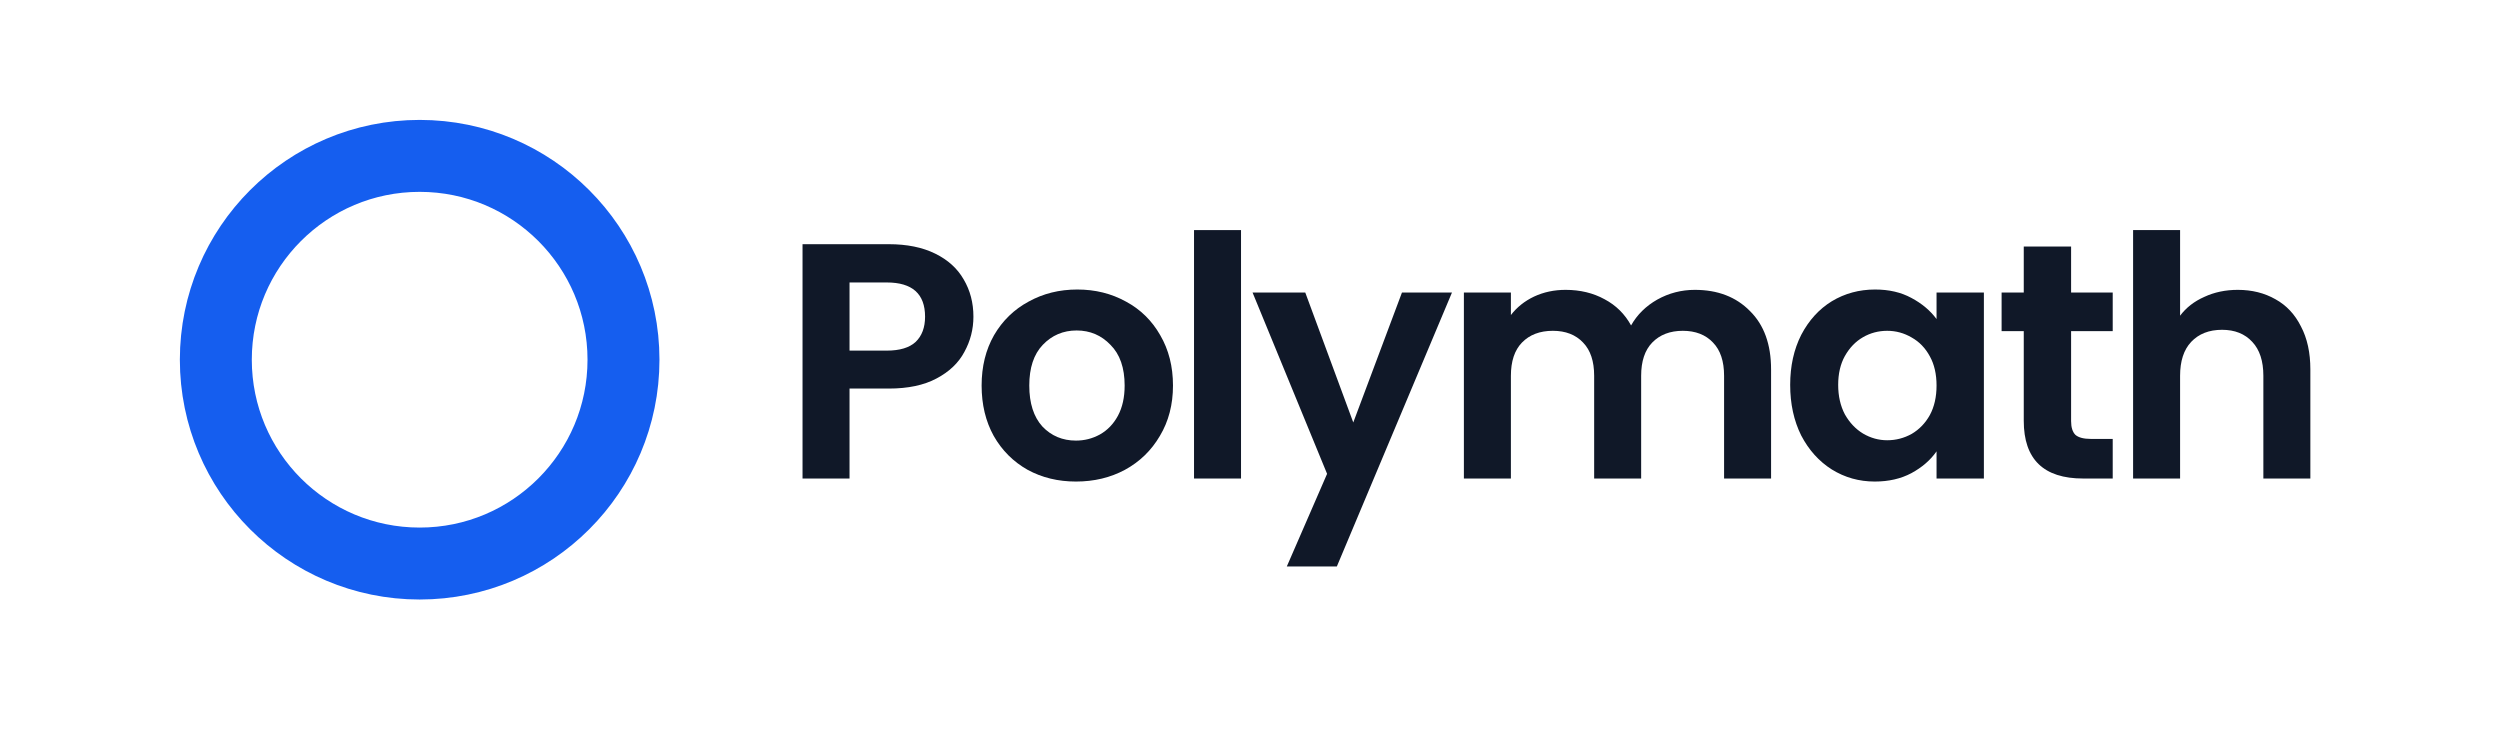 <svg width="139" height="41" viewBox="0 0 139 41" fill="none" xmlns="http://www.w3.org/2000/svg">
<circle cx="23.333" cy="20" r="11.333" stroke="#155EEF" stroke-width="4"/>
<path d="M54.122 17.609C54.122 18.306 53.954 18.959 53.618 19.569C53.295 20.179 52.778 20.67 52.069 21.044C51.372 21.417 50.489 21.604 49.418 21.604H47.234V26.606H44.621V13.577H49.418C50.426 13.577 51.285 13.751 51.994 14.1C52.704 14.448 53.233 14.927 53.581 15.537C53.942 16.147 54.122 16.837 54.122 17.609ZM49.306 19.494C50.028 19.494 50.563 19.332 50.912 19.009C51.26 18.673 51.434 18.206 51.434 17.609C51.434 16.34 50.725 15.705 49.306 15.705H47.234V19.494H49.306Z" fill="#101828"/>
<path d="M59.823 26.774C58.828 26.774 57.932 26.556 57.135 26.121C56.339 25.673 55.71 25.044 55.25 24.236C54.802 23.427 54.578 22.493 54.578 21.436C54.578 20.378 54.808 19.445 55.269 18.636C55.741 17.827 56.382 17.204 57.191 16.769C58 16.321 58.902 16.097 59.898 16.097C60.893 16.097 61.796 16.321 62.605 16.769C63.413 17.204 64.048 17.827 64.508 18.636C64.981 19.445 65.218 20.378 65.218 21.436C65.218 22.493 64.975 23.427 64.49 24.236C64.017 25.044 63.37 25.673 62.548 26.121C61.74 26.556 60.831 26.774 59.823 26.774ZM59.823 24.497C60.296 24.497 60.738 24.385 61.148 24.161C61.572 23.924 61.908 23.576 62.157 23.116C62.405 22.655 62.53 22.095 62.53 21.436C62.53 20.453 62.269 19.7 61.746 19.177C61.236 18.642 60.607 18.374 59.861 18.374C59.114 18.374 58.485 18.642 57.975 19.177C57.477 19.7 57.228 20.453 57.228 21.436C57.228 22.419 57.471 23.178 57.956 23.713C58.454 24.236 59.077 24.497 59.823 24.497Z" fill="#101828"/>
<path d="M69.001 12.793V26.606H66.388V12.793H69.001Z" fill="#101828"/>
<path d="M80.73 16.265L74.328 31.497H71.546L73.786 26.345L69.642 16.265H72.573L75.242 23.489L77.949 16.265H80.73Z" fill="#101828"/>
<path d="M94.235 16.116C95.504 16.116 96.525 16.508 97.296 17.292C98.08 18.063 98.472 19.146 98.472 20.54V26.606H95.859V20.894C95.859 20.085 95.654 19.469 95.243 19.046C94.832 18.611 94.272 18.393 93.563 18.393C92.854 18.393 92.287 18.611 91.864 19.046C91.454 19.469 91.248 20.085 91.248 20.894V26.606H88.635V20.894C88.635 20.085 88.43 19.469 88.019 19.046C87.608 18.611 87.048 18.393 86.339 18.393C85.617 18.393 85.045 18.611 84.622 19.046C84.211 19.469 84.006 20.085 84.006 20.894V26.606H81.392V16.265H84.006V17.516C84.342 17.08 84.771 16.738 85.294 16.489C85.829 16.24 86.414 16.116 87.048 16.116C87.857 16.116 88.579 16.29 89.214 16.638C89.848 16.974 90.34 17.46 90.688 18.094C91.024 17.497 91.51 17.018 92.144 16.657C92.791 16.296 93.488 16.116 94.235 16.116Z" fill="#101828"/>
<path d="M99.534 21.398C99.534 20.353 99.739 19.426 100.149 18.617C100.573 17.808 101.139 17.186 101.848 16.75C102.57 16.315 103.373 16.097 104.256 16.097C105.028 16.097 105.7 16.253 106.272 16.564C106.857 16.875 107.324 17.267 107.672 17.74V16.265H110.304V26.606H107.672V25.094C107.336 25.58 106.869 25.984 106.272 26.308C105.687 26.619 105.009 26.774 104.237 26.774C103.366 26.774 102.57 26.55 101.848 26.102C101.139 25.654 100.573 25.026 100.149 24.217C99.739 23.396 99.534 22.456 99.534 21.398ZM107.672 21.436C107.672 20.801 107.548 20.26 107.299 19.812C107.05 19.351 106.714 19.003 106.291 18.766C105.868 18.517 105.413 18.393 104.928 18.393C104.443 18.393 103.995 18.511 103.584 18.748C103.173 18.984 102.837 19.332 102.576 19.793C102.327 20.241 102.203 20.776 102.203 21.398C102.203 22.02 102.327 22.568 102.576 23.041C102.837 23.501 103.173 23.856 103.584 24.105C104.007 24.354 104.455 24.478 104.928 24.478C105.413 24.478 105.868 24.36 106.291 24.124C106.714 23.875 107.05 23.526 107.299 23.078C107.548 22.618 107.672 22.07 107.672 21.436Z" fill="#101828"/>
<path d="M115.153 18.412V23.414C115.153 23.763 115.233 24.018 115.395 24.18C115.569 24.329 115.856 24.404 116.254 24.404H117.467V26.606H115.825C113.622 26.606 112.521 25.536 112.521 23.396V18.412H111.289V16.265H112.521V13.708H115.153V16.265H117.467V18.412H115.153Z" fill="#101828"/>
<path d="M124.424 16.116C125.208 16.116 125.905 16.29 126.515 16.638C127.125 16.974 127.597 17.478 127.933 18.15C128.282 18.81 128.456 19.606 128.456 20.54V26.606H125.843V20.894C125.843 20.073 125.637 19.445 125.227 19.009C124.816 18.561 124.256 18.337 123.547 18.337C122.825 18.337 122.253 18.561 121.829 19.009C121.419 19.445 121.213 20.073 121.213 20.894V26.606H118.6V12.793H121.213V17.553C121.549 17.105 121.997 16.756 122.557 16.508C123.118 16.246 123.74 16.116 124.424 16.116Z" fill="#101828"/>
</svg>
